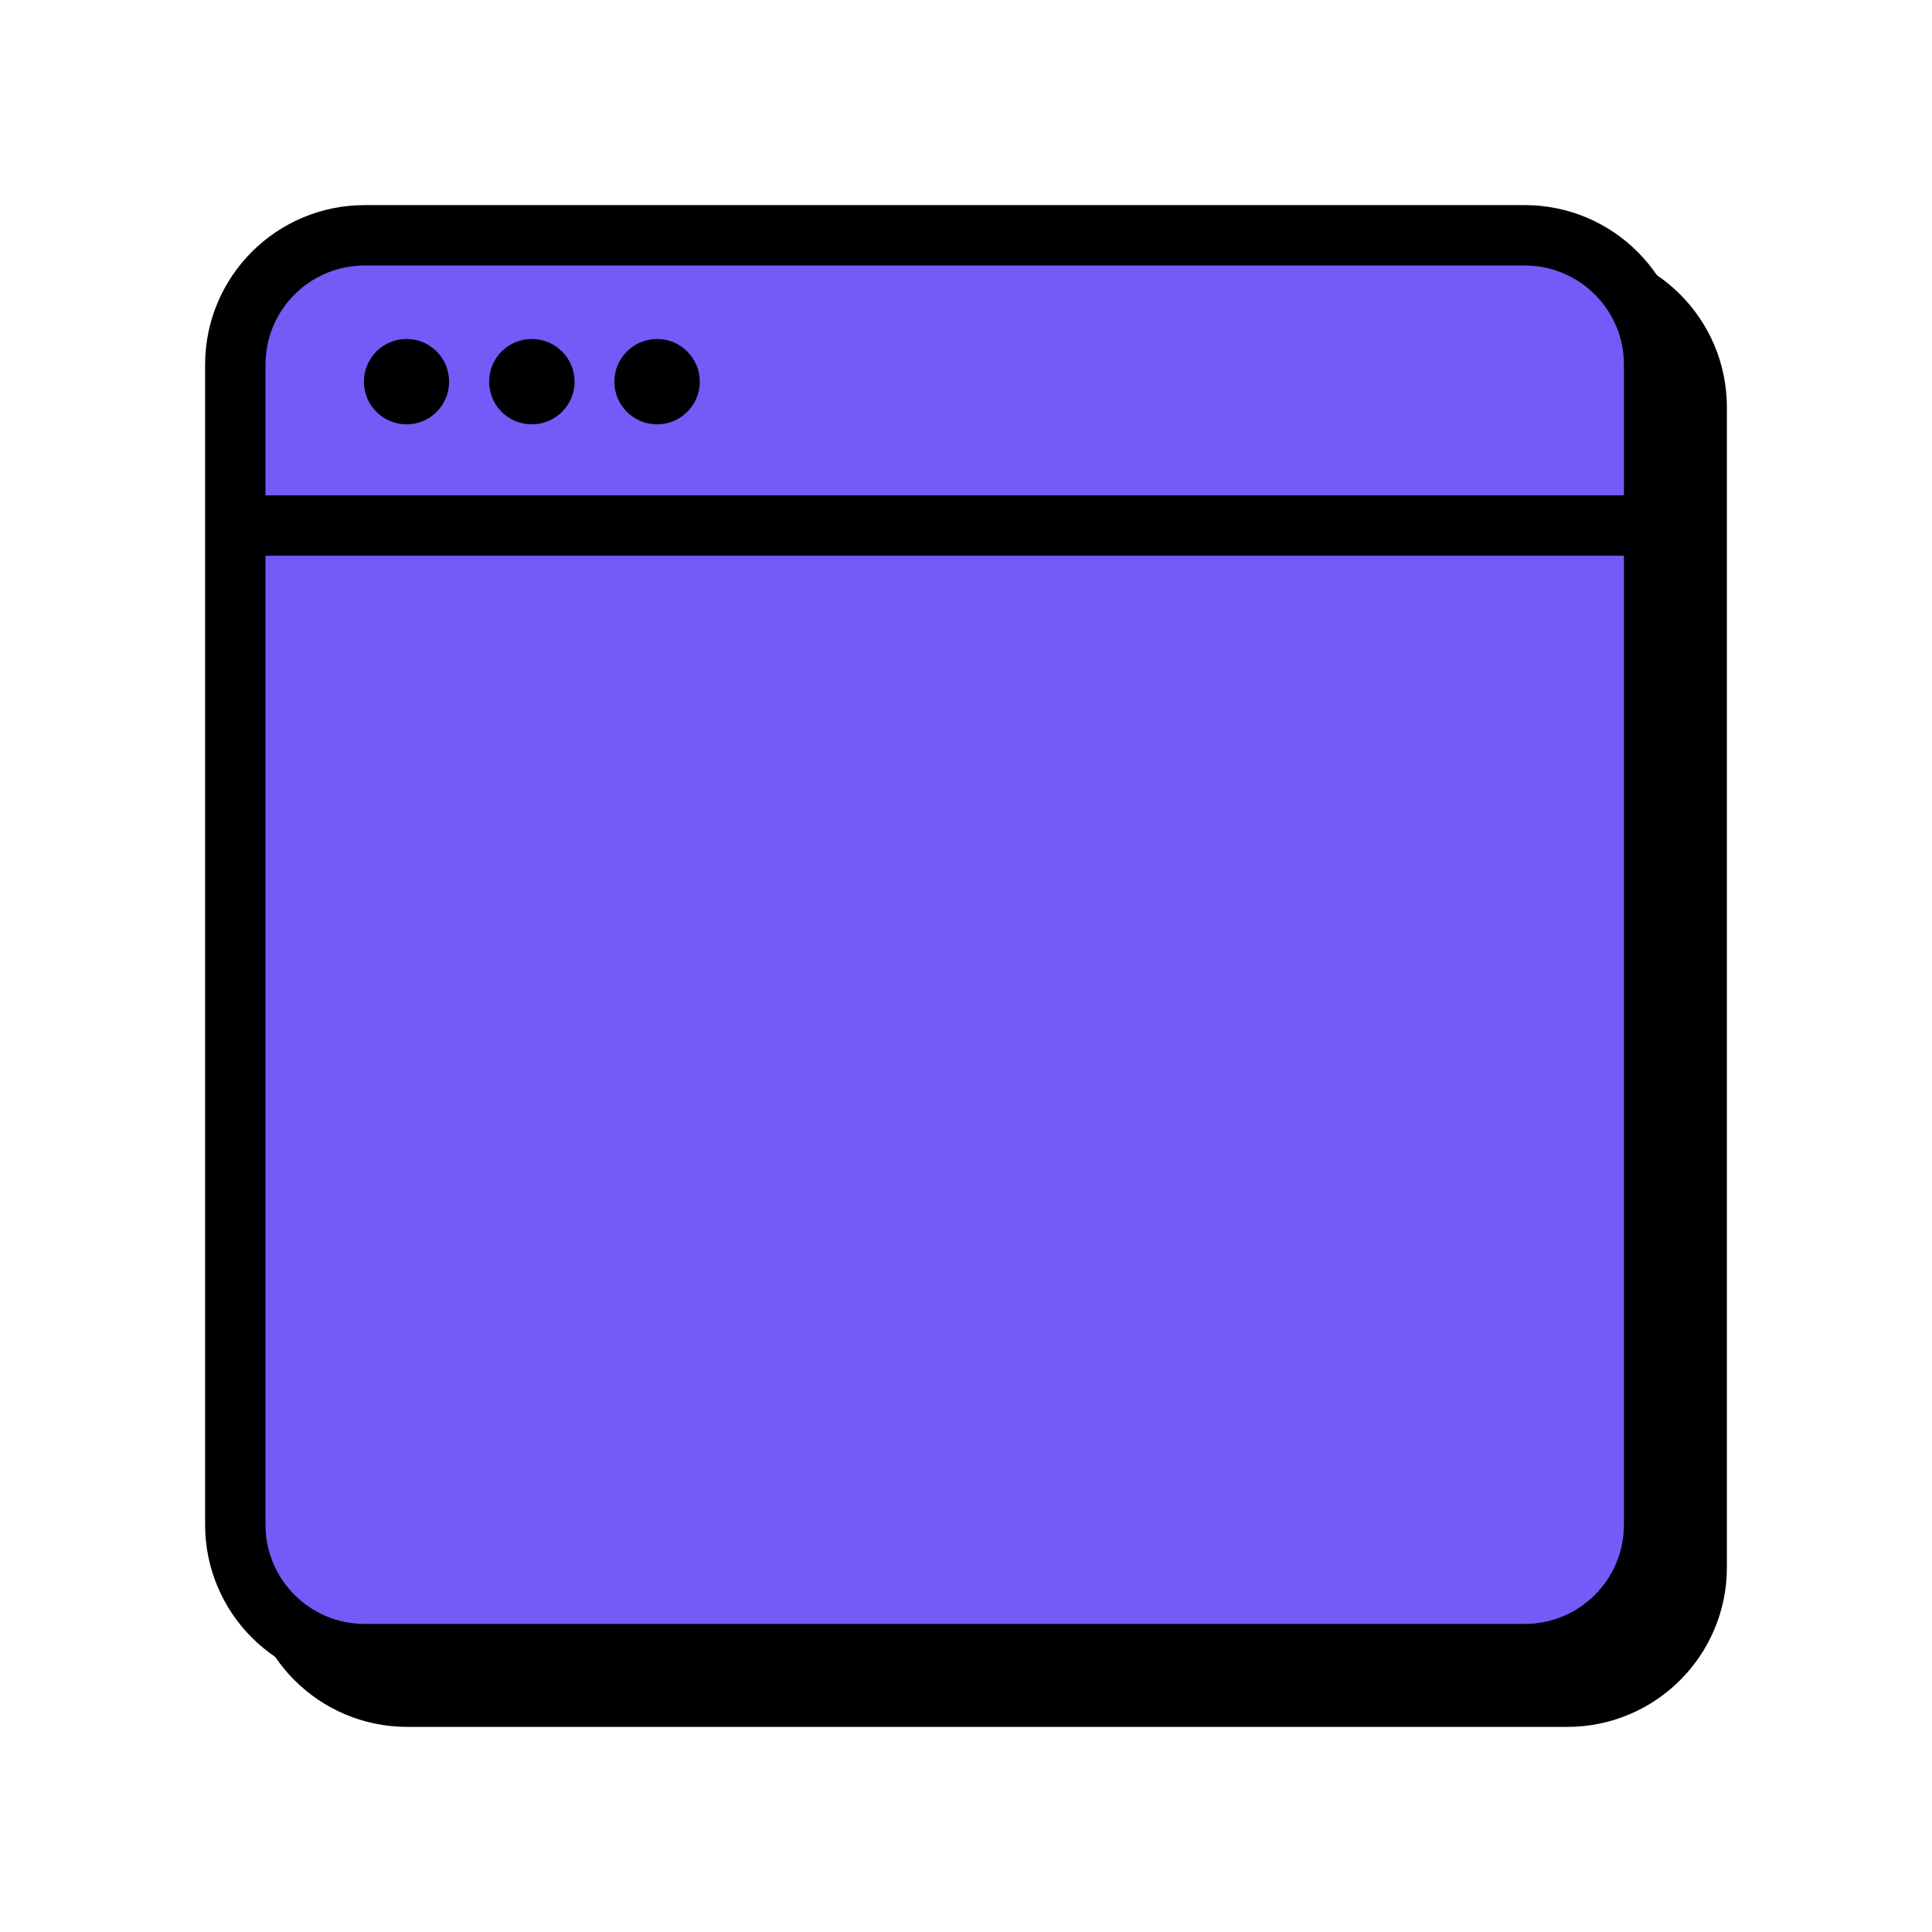 <svg width="52" height="52" viewBox="0 0 52 52" fill="none" xmlns="http://www.w3.org/2000/svg">
<path d="M42.185 7.479H10.962C9.039 7.479 7.479 9.039 7.479 10.962V42.185C7.479 44.108 9.039 45.667 10.962 45.667H42.185C44.108 45.667 45.667 44.108 45.667 42.185V10.962C45.667 9.039 44.108 7.479 42.185 7.479Z" fill="black" stroke="black" stroke-width="1.625" stroke-miterlimit="8"/>
<path d="M34.135 13.161H7.666H45.321" fill="black"/>
<path d="M34.135 13.161H7.666H45.321" stroke="black" stroke-width="1.625" stroke-miterlimit="8"/>
<path fill-rule="evenodd" clip-rule="evenodd" d="M12.354 10.458C12.354 11.093 11.842 11.607 11.21 11.607C10.572 11.607 10.06 11.092 10.06 10.458C10.06 9.824 10.572 9.31 11.21 9.31C11.842 9.31 12.354 9.824 12.354 10.458Z" fill="black" stroke="black" stroke-width="1.625" stroke-miterlimit="8"/>
<path fill-rule="evenodd" clip-rule="evenodd" d="M15.731 10.458C15.731 11.093 15.214 11.607 14.582 11.607C13.943 11.607 13.432 11.092 13.432 10.458C13.432 9.824 13.943 9.31 14.582 9.31C15.213 9.31 15.731 9.824 15.731 10.458Z" fill="black" stroke="black" stroke-width="1.625" stroke-miterlimit="8"/>
<path fill-rule="evenodd" clip-rule="evenodd" d="M19.102 10.458C19.102 11.093 18.584 11.607 17.952 11.607C17.32 11.607 16.803 11.092 16.803 10.458C16.803 9.824 17.32 9.31 17.952 9.31C18.584 9.31 19.102 9.824 19.102 10.458Z" fill="black" stroke="black" stroke-width="1.625" stroke-miterlimit="8"/>
<path d="M41.038 6.333H9.815C7.892 6.333 6.333 7.892 6.333 9.815V41.038C6.333 42.962 7.892 44.521 9.815 44.521H41.038C42.962 44.521 44.521 42.962 44.521 41.038V9.815C44.521 7.892 42.962 6.333 41.038 6.333Z" fill="#725BF6" stroke="black" stroke-width="1.625" stroke-miterlimit="8"/>
<path d="M32.989 14.145H6.52H44.175" fill="#725BF6"/>
<path d="M32.989 14.145H6.52H44.175" stroke="black" stroke-width="1.625" stroke-miterlimit="8"/>
<path fill-rule="evenodd" clip-rule="evenodd" d="M12.088 10.273C12.088 10.907 11.577 11.421 10.945 11.421C10.306 11.421 9.795 10.907 9.795 10.273C9.795 9.638 10.306 9.124 10.945 9.124C11.577 9.124 12.088 9.638 12.088 10.273Z" fill="black"/>
<path fill-rule="evenodd" clip-rule="evenodd" d="M15.465 10.273C15.465 10.907 14.947 11.421 14.315 11.421C13.677 11.421 13.165 10.907 13.165 10.273C13.165 9.638 13.677 9.124 14.315 9.124C14.947 9.124 15.465 9.638 15.465 10.273Z" fill="black"/>
<path fill-rule="evenodd" clip-rule="evenodd" d="M18.835 10.273C18.835 10.907 18.317 11.421 17.685 11.421C17.053 11.421 16.535 10.907 16.535 10.273C16.535 9.638 17.053 9.124 17.685 9.124C18.317 9.124 18.835 9.638 18.835 10.273Z" fill="black"/>
</svg>
